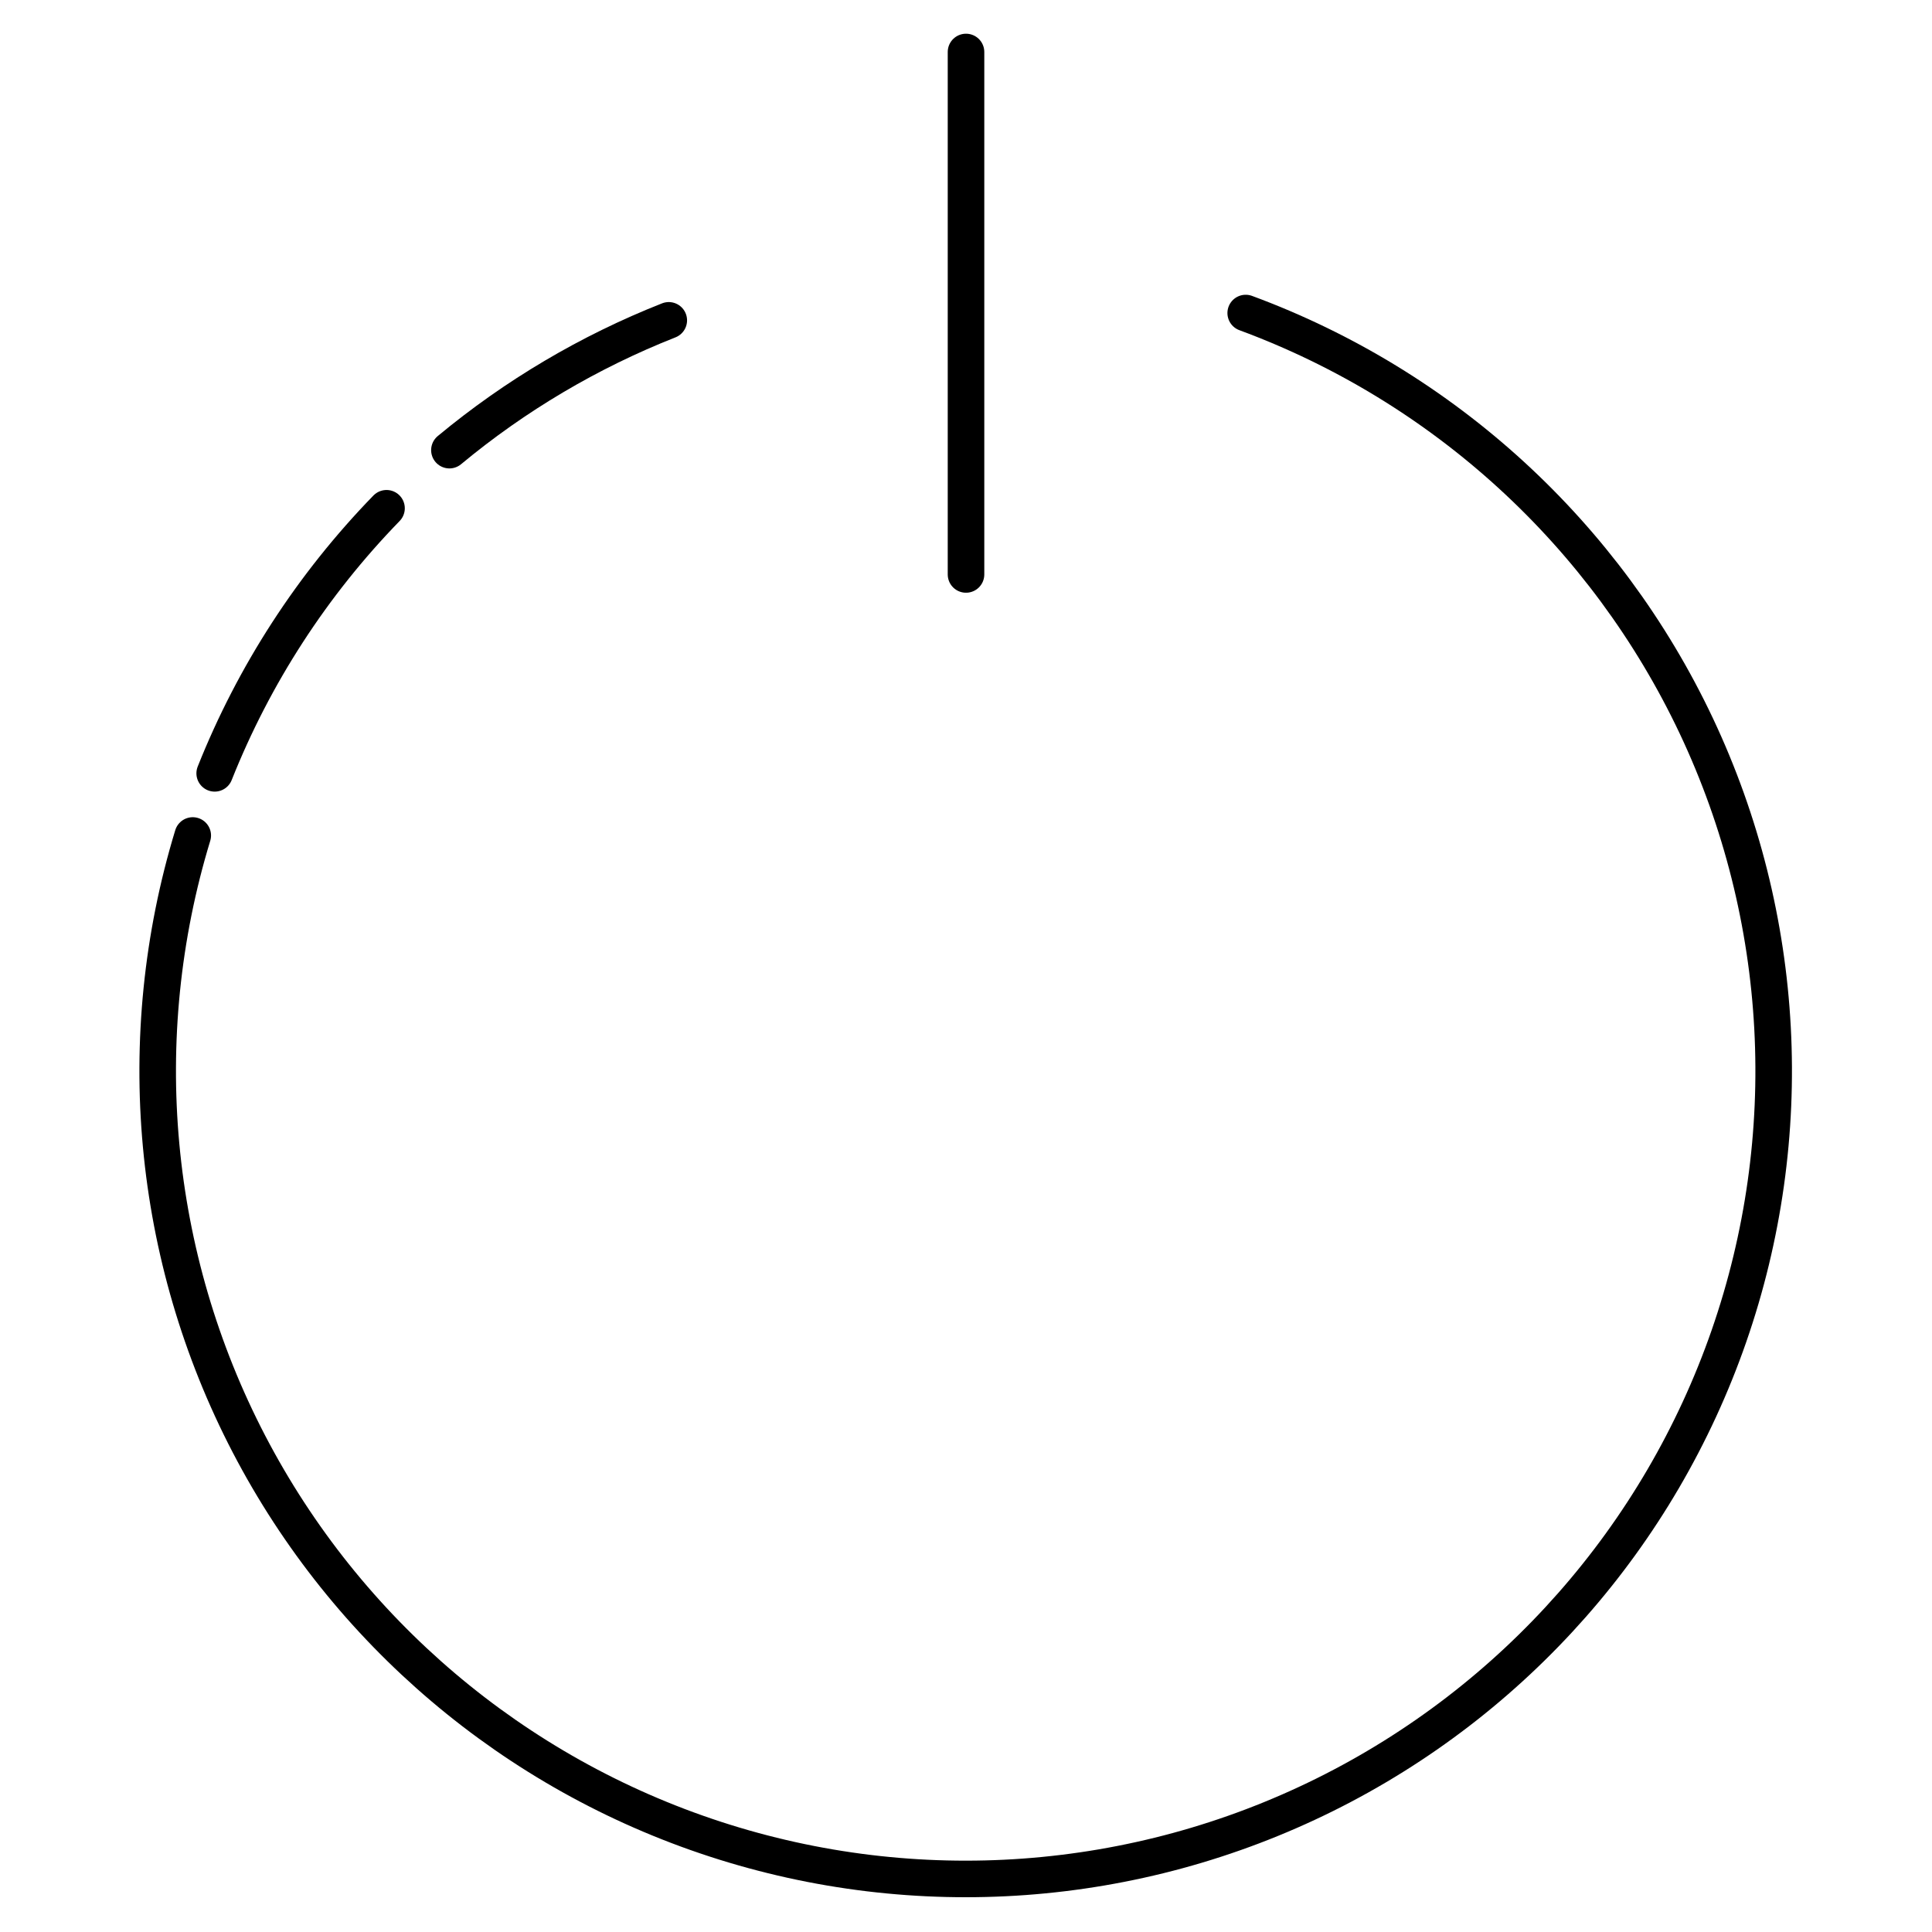 <?xml version="1.0" encoding="UTF-8"?>
<!-- The Best Svg Icon site in the world: iconSvg.co, Visit us! https://iconsvg.co -->
<svg width="800px" height="800px" version="1.1" viewBox="144 144 512 512" xmlns="http://www.w3.org/2000/svg">
 <g fill="none" stroke="#000000" stroke-linecap="round" stroke-linejoin="round">
  <path transform="matrix(9.689 0 0 9.689 148.09 148.09)" d="m26 1v14.29"/>
  <path transform="matrix(9.689 0 0 9.689 148.09 148.09)" d="m11.87 11.89c1.799-1.494 3.825-2.692 6-3.55"/>
  <path transform="matrix(9.689 0 0 9.689 148.09 148.09)" d="m5.45 20.73c1.075-2.702 2.672-5.165 4.7-7.25"/>
  <path transform="matrix(9.689 0 0 9.689 148.09 148.09)" d="m33.65 8.14c5.428 2.005 9.853 6.06 12.325 11.293 2.471 5.233 2.791 11.226 0.891 16.693-1.9 5.466-5.868 9.969-11.052 12.541-5.184 2.572-11.17 3.009-16.672 1.215-5.502-1.793-10.081-5.673-12.754-10.806-2.672-5.133-3.224-11.11-1.538-16.646"/>
 </g>
</svg>